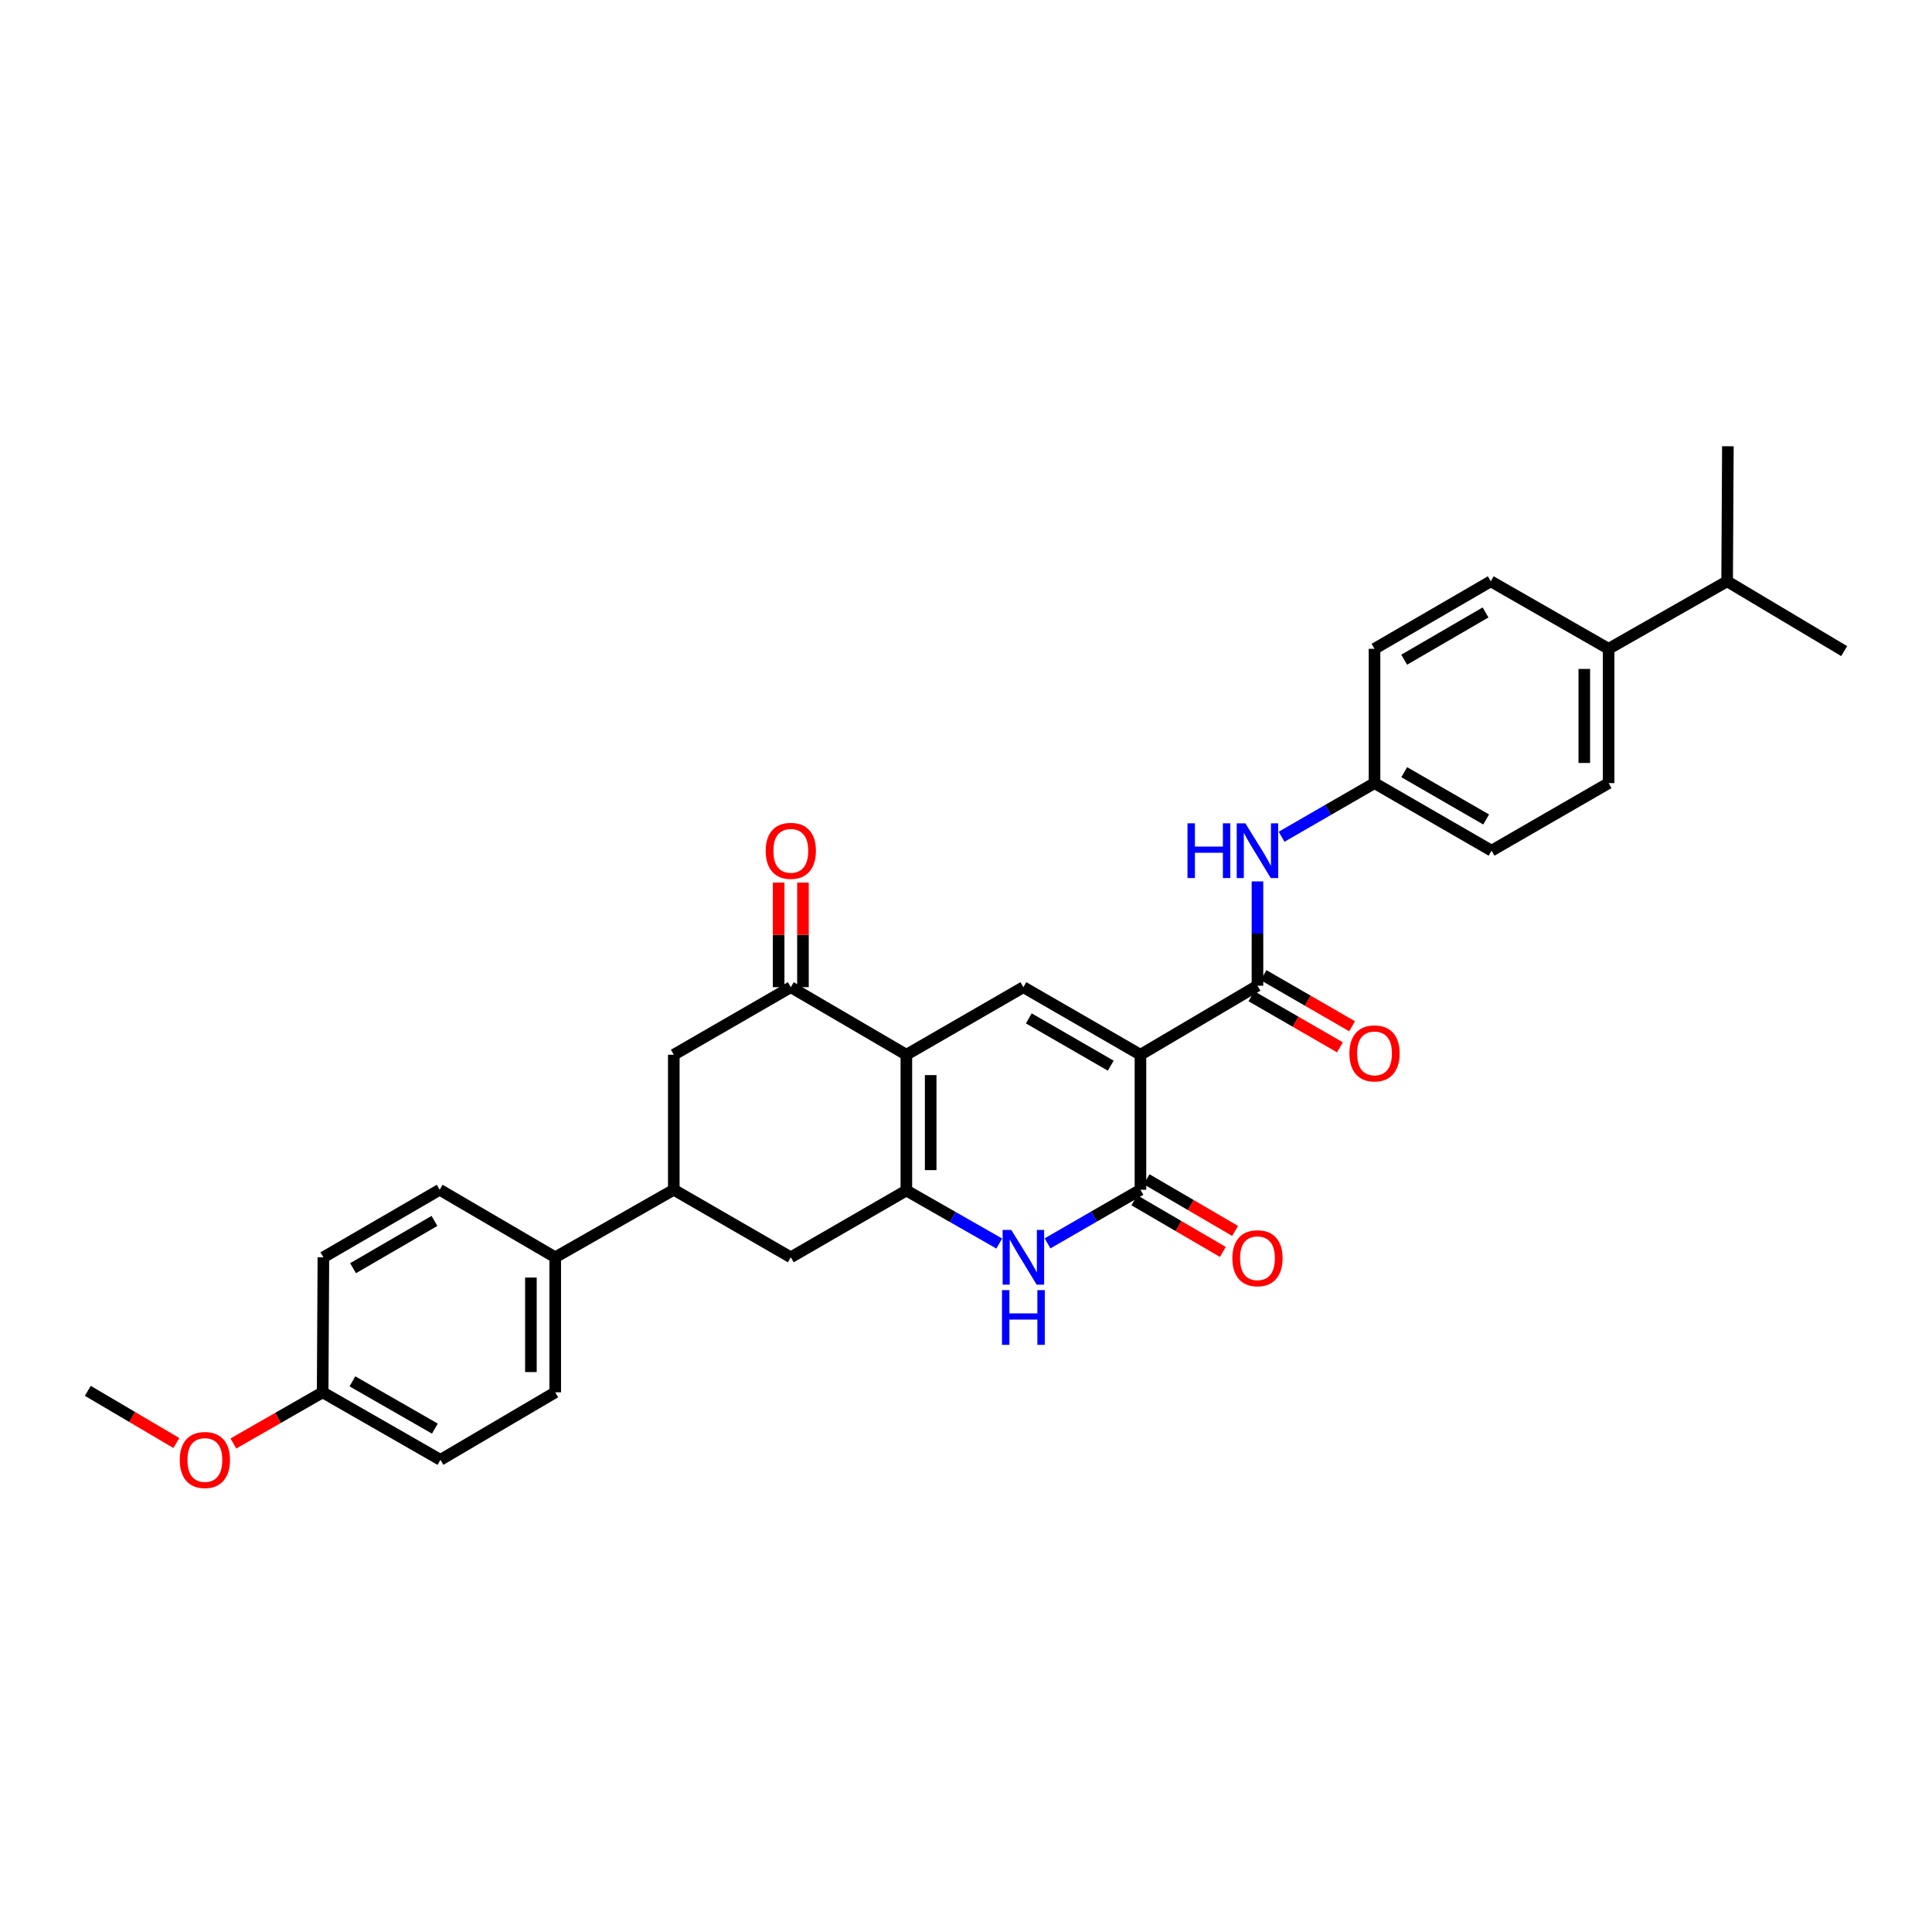 <?xml version='1.0' encoding='iso-8859-1'?>
<svg version='1.1' baseProfile='full'
              xmlns='http://www.w3.org/2000/svg'
                      xmlns:rdkit='http://www.rdkit.org/xml'
                      xmlns:xlink='http://www.w3.org/1999/xlink'
                  xml:space='preserve'
width='1000px' height='1000px' viewBox='0 0 1000 1000'>
<!-- END OF HEADER -->
<rect style='opacity:1.0;fill:#FFFFFF;stroke:none' width='1000' height='1000' x='0' y='0'> </rect>
<path class='bond-2' d='M 590.299,545.931 L 590.299,615.816' style='fill:none;fill-rule:evenodd;stroke:#000000;stroke-width:6px;stroke-linecap:butt;stroke-linejoin:miter;stroke-opacity:1' />
<path class='bond-3' d='M 590.299,545.931 L 529.701,510.963' style='fill:none;fill-rule:evenodd;stroke:#000000;stroke-width:6px;stroke-linecap:butt;stroke-linejoin:miter;stroke-opacity:1' />
<path class='bond-3' d='M 574.918,551.589 L 532.499,527.112' style='fill:none;fill-rule:evenodd;stroke:#000000;stroke-width:6px;stroke-linecap:butt;stroke-linejoin:miter;stroke-opacity:1' />
<path class='bond-5' d='M 590.299,545.931 L 650.862,510.194' style='fill:none;fill-rule:evenodd;stroke:#000000;stroke-width:6px;stroke-linecap:butt;stroke-linejoin:miter;stroke-opacity:1' />
<path class='bond-0' d='M 469.131,545.931 L 529.701,510.963' style='fill:none;fill-rule:evenodd;stroke:#000000;stroke-width:6px;stroke-linecap:butt;stroke-linejoin:miter;stroke-opacity:1' />
<path class='bond-1' d='M 469.131,545.931 L 469.131,616.201' style='fill:none;fill-rule:evenodd;stroke:#000000;stroke-width:6px;stroke-linecap:butt;stroke-linejoin:miter;stroke-opacity:1' />
<path class='bond-1' d='M 481.719,556.471 L 481.719,605.66' style='fill:none;fill-rule:evenodd;stroke:#000000;stroke-width:6px;stroke-linecap:butt;stroke-linejoin:miter;stroke-opacity:1' />
<path class='bond-6' d='M 469.131,545.931 L 409.316,510.963' style='fill:none;fill-rule:evenodd;stroke:#000000;stroke-width:6px;stroke-linecap:butt;stroke-linejoin:miter;stroke-opacity:1' />
<path class='bond-7' d='M 469.131,616.201 L 409.316,650.776' style='fill:none;fill-rule:evenodd;stroke:#000000;stroke-width:6px;stroke-linecap:butt;stroke-linejoin:miter;stroke-opacity:1' />
<path class='bond-31' d='M 469.131,616.201 L 493.174,629.925' style='fill:none;fill-rule:evenodd;stroke:#000000;stroke-width:6px;stroke-linecap:butt;stroke-linejoin:miter;stroke-opacity:1' />
<path class='bond-31' d='M 493.174,629.925 L 517.218,643.65' style='fill:none;fill-rule:evenodd;stroke:#0000FF;stroke-width:6px;stroke-linecap:butt;stroke-linejoin:miter;stroke-opacity:1' />
<path class='bond-4' d='M 590.299,615.816 L 566.245,629.693' style='fill:none;fill-rule:evenodd;stroke:#000000;stroke-width:6px;stroke-linecap:butt;stroke-linejoin:miter;stroke-opacity:1' />
<path class='bond-4' d='M 566.245,629.693 L 542.19,643.571' style='fill:none;fill-rule:evenodd;stroke:#0000FF;stroke-width:6px;stroke-linecap:butt;stroke-linejoin:miter;stroke-opacity:1' />
<path class='bond-11' d='M 587.126,621.251 L 610.031,634.624' style='fill:none;fill-rule:evenodd;stroke:#000000;stroke-width:6px;stroke-linecap:butt;stroke-linejoin:miter;stroke-opacity:1' />
<path class='bond-11' d='M 610.031,634.624 L 632.936,647.997' style='fill:none;fill-rule:evenodd;stroke:#FF0000;stroke-width:6px;stroke-linecap:butt;stroke-linejoin:miter;stroke-opacity:1' />
<path class='bond-11' d='M 593.473,610.38 L 616.378,623.753' style='fill:none;fill-rule:evenodd;stroke:#000000;stroke-width:6px;stroke-linecap:butt;stroke-linejoin:miter;stroke-opacity:1' />
<path class='bond-11' d='M 616.378,623.753 L 639.283,637.126' style='fill:none;fill-rule:evenodd;stroke:#FF0000;stroke-width:6px;stroke-linecap:butt;stroke-linejoin:miter;stroke-opacity:1' />
<path class='bond-9' d='M 650.862,510.194 L 650.862,483.205' style='fill:none;fill-rule:evenodd;stroke:#000000;stroke-width:6px;stroke-linecap:butt;stroke-linejoin:miter;stroke-opacity:1' />
<path class='bond-9' d='M 650.862,483.205 L 650.862,456.216' style='fill:none;fill-rule:evenodd;stroke:#0000FF;stroke-width:6px;stroke-linecap:butt;stroke-linejoin:miter;stroke-opacity:1' />
<path class='bond-13' d='M 647.717,515.646 L 670.634,528.87' style='fill:none;fill-rule:evenodd;stroke:#000000;stroke-width:6px;stroke-linecap:butt;stroke-linejoin:miter;stroke-opacity:1' />
<path class='bond-13' d='M 670.634,528.87 L 693.552,542.095' style='fill:none;fill-rule:evenodd;stroke:#FF0000;stroke-width:6px;stroke-linecap:butt;stroke-linejoin:miter;stroke-opacity:1' />
<path class='bond-13' d='M 654.008,504.742 L 676.926,517.967' style='fill:none;fill-rule:evenodd;stroke:#000000;stroke-width:6px;stroke-linecap:butt;stroke-linejoin:miter;stroke-opacity:1' />
<path class='bond-13' d='M 676.926,517.967 L 699.844,531.192' style='fill:none;fill-rule:evenodd;stroke:#FF0000;stroke-width:6px;stroke-linecap:butt;stroke-linejoin:miter;stroke-opacity:1' />
<path class='bond-10' d='M 409.316,510.963 L 348.753,545.931' style='fill:none;fill-rule:evenodd;stroke:#000000;stroke-width:6px;stroke-linecap:butt;stroke-linejoin:miter;stroke-opacity:1' />
<path class='bond-14' d='M 415.61,510.963 L 415.61,483.899' style='fill:none;fill-rule:evenodd;stroke:#000000;stroke-width:6px;stroke-linecap:butt;stroke-linejoin:miter;stroke-opacity:1' />
<path class='bond-14' d='M 415.61,483.899 L 415.61,456.835' style='fill:none;fill-rule:evenodd;stroke:#FF0000;stroke-width:6px;stroke-linecap:butt;stroke-linejoin:miter;stroke-opacity:1' />
<path class='bond-14' d='M 403.022,510.963 L 403.022,483.899' style='fill:none;fill-rule:evenodd;stroke:#000000;stroke-width:6px;stroke-linecap:butt;stroke-linejoin:miter;stroke-opacity:1' />
<path class='bond-14' d='M 403.022,483.899 L 403.022,456.835' style='fill:none;fill-rule:evenodd;stroke:#FF0000;stroke-width:6px;stroke-linecap:butt;stroke-linejoin:miter;stroke-opacity:1' />
<path class='bond-33' d='M 409.316,650.776 L 348.753,615.816' style='fill:none;fill-rule:evenodd;stroke:#000000;stroke-width:6px;stroke-linecap:butt;stroke-linejoin:miter;stroke-opacity:1' />
<path class='bond-8' d='M 348.753,615.816 L 348.753,545.931' style='fill:none;fill-rule:evenodd;stroke:#000000;stroke-width:6px;stroke-linecap:butt;stroke-linejoin:miter;stroke-opacity:1' />
<path class='bond-12' d='M 348.753,615.816 L 287.386,650.776' style='fill:none;fill-rule:evenodd;stroke:#000000;stroke-width:6px;stroke-linecap:butt;stroke-linejoin:miter;stroke-opacity:1' />
<path class='bond-16' d='M 663.351,433.099 L 687.399,419.217' style='fill:none;fill-rule:evenodd;stroke:#0000FF;stroke-width:6px;stroke-linecap:butt;stroke-linejoin:miter;stroke-opacity:1' />
<path class='bond-16' d='M 687.399,419.217 L 711.447,405.334' style='fill:none;fill-rule:evenodd;stroke:#000000;stroke-width:6px;stroke-linecap:butt;stroke-linejoin:miter;stroke-opacity:1' />
<path class='bond-17' d='M 287.386,650.776 L 287.386,720.662' style='fill:none;fill-rule:evenodd;stroke:#000000;stroke-width:6px;stroke-linecap:butt;stroke-linejoin:miter;stroke-opacity:1' />
<path class='bond-17' d='M 274.797,661.259 L 274.797,710.179' style='fill:none;fill-rule:evenodd;stroke:#000000;stroke-width:6px;stroke-linecap:butt;stroke-linejoin:miter;stroke-opacity:1' />
<path class='bond-18' d='M 287.386,650.776 L 227.585,615.816' style='fill:none;fill-rule:evenodd;stroke:#000000;stroke-width:6px;stroke-linecap:butt;stroke-linejoin:miter;stroke-opacity:1' />
<path class='bond-15' d='M 832.615,335.82 L 832.615,405.334' style='fill:none;fill-rule:evenodd;stroke:#000000;stroke-width:6px;stroke-linecap:butt;stroke-linejoin:miter;stroke-opacity:1' />
<path class='bond-15' d='M 820.027,346.247 L 820.027,394.907' style='fill:none;fill-rule:evenodd;stroke:#000000;stroke-width:6px;stroke-linecap:butt;stroke-linejoin:miter;stroke-opacity:1' />
<path class='bond-22' d='M 832.615,335.82 L 893.961,300.88' style='fill:none;fill-rule:evenodd;stroke:#000000;stroke-width:6px;stroke-linecap:butt;stroke-linejoin:miter;stroke-opacity:1' />
<path class='bond-32' d='M 832.615,335.82 L 771.618,300.88' style='fill:none;fill-rule:evenodd;stroke:#000000;stroke-width:6px;stroke-linecap:butt;stroke-linejoin:miter;stroke-opacity:1' />
<path class='bond-23' d='M 711.447,405.334 L 711.447,335.82' style='fill:none;fill-rule:evenodd;stroke:#000000;stroke-width:6px;stroke-linecap:butt;stroke-linejoin:miter;stroke-opacity:1' />
<path class='bond-24' d='M 711.447,405.334 L 772.031,440.309' style='fill:none;fill-rule:evenodd;stroke:#000000;stroke-width:6px;stroke-linecap:butt;stroke-linejoin:miter;stroke-opacity:1' />
<path class='bond-24' d='M 726.828,399.679 L 769.237,424.16' style='fill:none;fill-rule:evenodd;stroke:#000000;stroke-width:6px;stroke-linecap:butt;stroke-linejoin:miter;stroke-opacity:1' />
<path class='bond-26' d='M 287.386,720.662 L 227.969,755.608' style='fill:none;fill-rule:evenodd;stroke:#000000;stroke-width:6px;stroke-linecap:butt;stroke-linejoin:miter;stroke-opacity:1' />
<path class='bond-25' d='M 227.585,615.816 L 167.385,650.776' style='fill:none;fill-rule:evenodd;stroke:#000000;stroke-width:6px;stroke-linecap:butt;stroke-linejoin:miter;stroke-opacity:1' />
<path class='bond-25' d='M 224.876,631.946 L 182.737,656.418' style='fill:none;fill-rule:evenodd;stroke:#000000;stroke-width:6px;stroke-linecap:butt;stroke-linejoin:miter;stroke-opacity:1' />
<path class='bond-19' d='M 832.615,405.334 L 772.031,440.309' style='fill:none;fill-rule:evenodd;stroke:#000000;stroke-width:6px;stroke-linecap:butt;stroke-linejoin:miter;stroke-opacity:1' />
<path class='bond-20' d='M 771.618,300.88 L 711.447,335.82' style='fill:none;fill-rule:evenodd;stroke:#000000;stroke-width:6px;stroke-linecap:butt;stroke-linejoin:miter;stroke-opacity:1' />
<path class='bond-20' d='M 768.913,317.007 L 726.793,341.465' style='fill:none;fill-rule:evenodd;stroke:#000000;stroke-width:6px;stroke-linecap:butt;stroke-linejoin:miter;stroke-opacity:1' />
<path class='bond-21' d='M 167.007,720.662 L 167.385,650.776' style='fill:none;fill-rule:evenodd;stroke:#000000;stroke-width:6px;stroke-linecap:butt;stroke-linejoin:miter;stroke-opacity:1' />
<path class='bond-27' d='M 167.007,720.662 L 143.902,733.905' style='fill:none;fill-rule:evenodd;stroke:#000000;stroke-width:6px;stroke-linecap:butt;stroke-linejoin:miter;stroke-opacity:1' />
<path class='bond-27' d='M 143.902,733.905 L 120.796,747.149' style='fill:none;fill-rule:evenodd;stroke:#FF0000;stroke-width:6px;stroke-linecap:butt;stroke-linejoin:miter;stroke-opacity:1' />
<path class='bond-34' d='M 167.007,720.662 L 227.969,755.608' style='fill:none;fill-rule:evenodd;stroke:#000000;stroke-width:6px;stroke-linecap:butt;stroke-linejoin:miter;stroke-opacity:1' />
<path class='bond-34' d='M 182.412,714.982 L 225.085,739.445' style='fill:none;fill-rule:evenodd;stroke:#000000;stroke-width:6px;stroke-linecap:butt;stroke-linejoin:miter;stroke-opacity:1' />
<path class='bond-28' d='M 893.961,300.88 L 954.545,337.016' style='fill:none;fill-rule:evenodd;stroke:#000000;stroke-width:6px;stroke-linecap:butt;stroke-linejoin:miter;stroke-opacity:1' />
<path class='bond-29' d='M 893.961,300.88 L 894.346,230.974' style='fill:none;fill-rule:evenodd;stroke:#000000;stroke-width:6px;stroke-linecap:butt;stroke-linejoin:miter;stroke-opacity:1' />
<path class='bond-30' d='M 91.281,746.908 L 68.368,733.4' style='fill:none;fill-rule:evenodd;stroke:#FF0000;stroke-width:6px;stroke-linecap:butt;stroke-linejoin:miter;stroke-opacity:1' />
<path class='bond-30' d='M 68.368,733.4 L 45.455,719.892' style='fill:none;fill-rule:evenodd;stroke:#000000;stroke-width:6px;stroke-linecap:butt;stroke-linejoin:miter;stroke-opacity:1' />
<path  class='atom-5' d='M 523.441 636.616
L 532.721 651.616
Q 533.641 653.096, 535.121 655.776
Q 536.601 658.456, 536.681 658.616
L 536.681 636.616
L 540.441 636.616
L 540.441 664.936
L 536.561 664.936
L 526.601 648.536
Q 525.441 646.616, 524.201 644.416
Q 523.001 642.216, 522.641 641.536
L 522.641 664.936
L 518.961 664.936
L 518.961 636.616
L 523.441 636.616
' fill='#0000FF'/>
<path  class='atom-5' d='M 518.621 667.768
L 522.461 667.768
L 522.461 679.808
L 536.941 679.808
L 536.941 667.768
L 540.781 667.768
L 540.781 696.088
L 536.941 696.088
L 536.941 683.008
L 522.461 683.008
L 522.461 696.088
L 518.621 696.088
L 518.621 667.768
' fill='#0000FF'/>
<path  class='atom-10' d='M 614.642 426.149
L 618.482 426.149
L 618.482 438.189
L 632.962 438.189
L 632.962 426.149
L 636.802 426.149
L 636.802 454.469
L 632.962 454.469
L 632.962 441.389
L 618.482 441.389
L 618.482 454.469
L 614.642 454.469
L 614.642 426.149
' fill='#0000FF'/>
<path  class='atom-10' d='M 644.602 426.149
L 653.882 441.149
Q 654.802 442.629, 656.282 445.309
Q 657.762 447.989, 657.842 448.149
L 657.842 426.149
L 661.602 426.149
L 661.602 454.469
L 657.722 454.469
L 647.762 438.069
Q 646.602 436.149, 645.362 433.949
Q 644.162 431.749, 643.802 431.069
L 643.802 454.469
L 640.122 454.469
L 640.122 426.149
L 644.602 426.149
' fill='#0000FF'/>
<path  class='atom-12' d='M 637.862 651.255
Q 637.862 644.455, 641.222 640.655
Q 644.582 636.855, 650.862 636.855
Q 657.142 636.855, 660.502 640.655
Q 663.862 644.455, 663.862 651.255
Q 663.862 658.135, 660.462 662.055
Q 657.062 665.935, 650.862 665.935
Q 644.622 665.935, 641.222 662.055
Q 637.862 658.175, 637.862 651.255
M 650.862 662.735
Q 655.182 662.735, 657.502 659.855
Q 659.862 656.935, 659.862 651.255
Q 659.862 645.695, 657.502 642.895
Q 655.182 640.055, 650.862 640.055
Q 646.542 640.055, 644.182 642.855
Q 641.862 645.655, 641.862 651.255
Q 641.862 656.975, 644.182 659.855
Q 646.542 662.735, 650.862 662.735
' fill='#FF0000'/>
<path  class='atom-14' d='M 698.447 545.234
Q 698.447 538.434, 701.807 534.634
Q 705.167 530.834, 711.447 530.834
Q 717.727 530.834, 721.087 534.634
Q 724.447 538.434, 724.447 545.234
Q 724.447 552.114, 721.047 556.034
Q 717.647 559.914, 711.447 559.914
Q 705.207 559.914, 701.807 556.034
Q 698.447 552.154, 698.447 545.234
M 711.447 556.714
Q 715.767 556.714, 718.087 553.834
Q 720.447 550.914, 720.447 545.234
Q 720.447 539.674, 718.087 536.874
Q 715.767 534.034, 711.447 534.034
Q 707.127 534.034, 704.767 536.834
Q 702.447 539.634, 702.447 545.234
Q 702.447 550.954, 704.767 553.834
Q 707.127 556.714, 711.447 556.714
' fill='#FF0000'/>
<path  class='atom-15' d='M 396.316 440.389
Q 396.316 433.589, 399.676 429.789
Q 403.036 425.989, 409.316 425.989
Q 415.596 425.989, 418.956 429.789
Q 422.316 433.589, 422.316 440.389
Q 422.316 447.269, 418.916 451.189
Q 415.516 455.069, 409.316 455.069
Q 403.076 455.069, 399.676 451.189
Q 396.316 447.309, 396.316 440.389
M 409.316 451.869
Q 413.636 451.869, 415.956 448.989
Q 418.316 446.069, 418.316 440.389
Q 418.316 434.829, 415.956 432.029
Q 413.636 429.189, 409.316 429.189
Q 404.996 429.189, 402.636 431.989
Q 400.316 434.789, 400.316 440.389
Q 400.316 446.109, 402.636 448.989
Q 404.996 451.869, 409.316 451.869
' fill='#FF0000'/>
<path  class='atom-28' d='M 93.039 755.688
Q 93.039 748.888, 96.399 745.088
Q 99.759 741.288, 106.039 741.288
Q 112.319 741.288, 115.679 745.088
Q 119.039 748.888, 119.039 755.688
Q 119.039 762.568, 115.639 766.488
Q 112.239 770.368, 106.039 770.368
Q 99.799 770.368, 96.399 766.488
Q 93.039 762.608, 93.039 755.688
M 106.039 767.168
Q 110.359 767.168, 112.679 764.288
Q 115.039 761.368, 115.039 755.688
Q 115.039 750.128, 112.679 747.328
Q 110.359 744.488, 106.039 744.488
Q 101.719 744.488, 99.359 747.288
Q 97.039 750.088, 97.039 755.688
Q 97.039 761.408, 99.359 764.288
Q 101.719 767.168, 106.039 767.168
' fill='#FF0000'/>
</svg>
